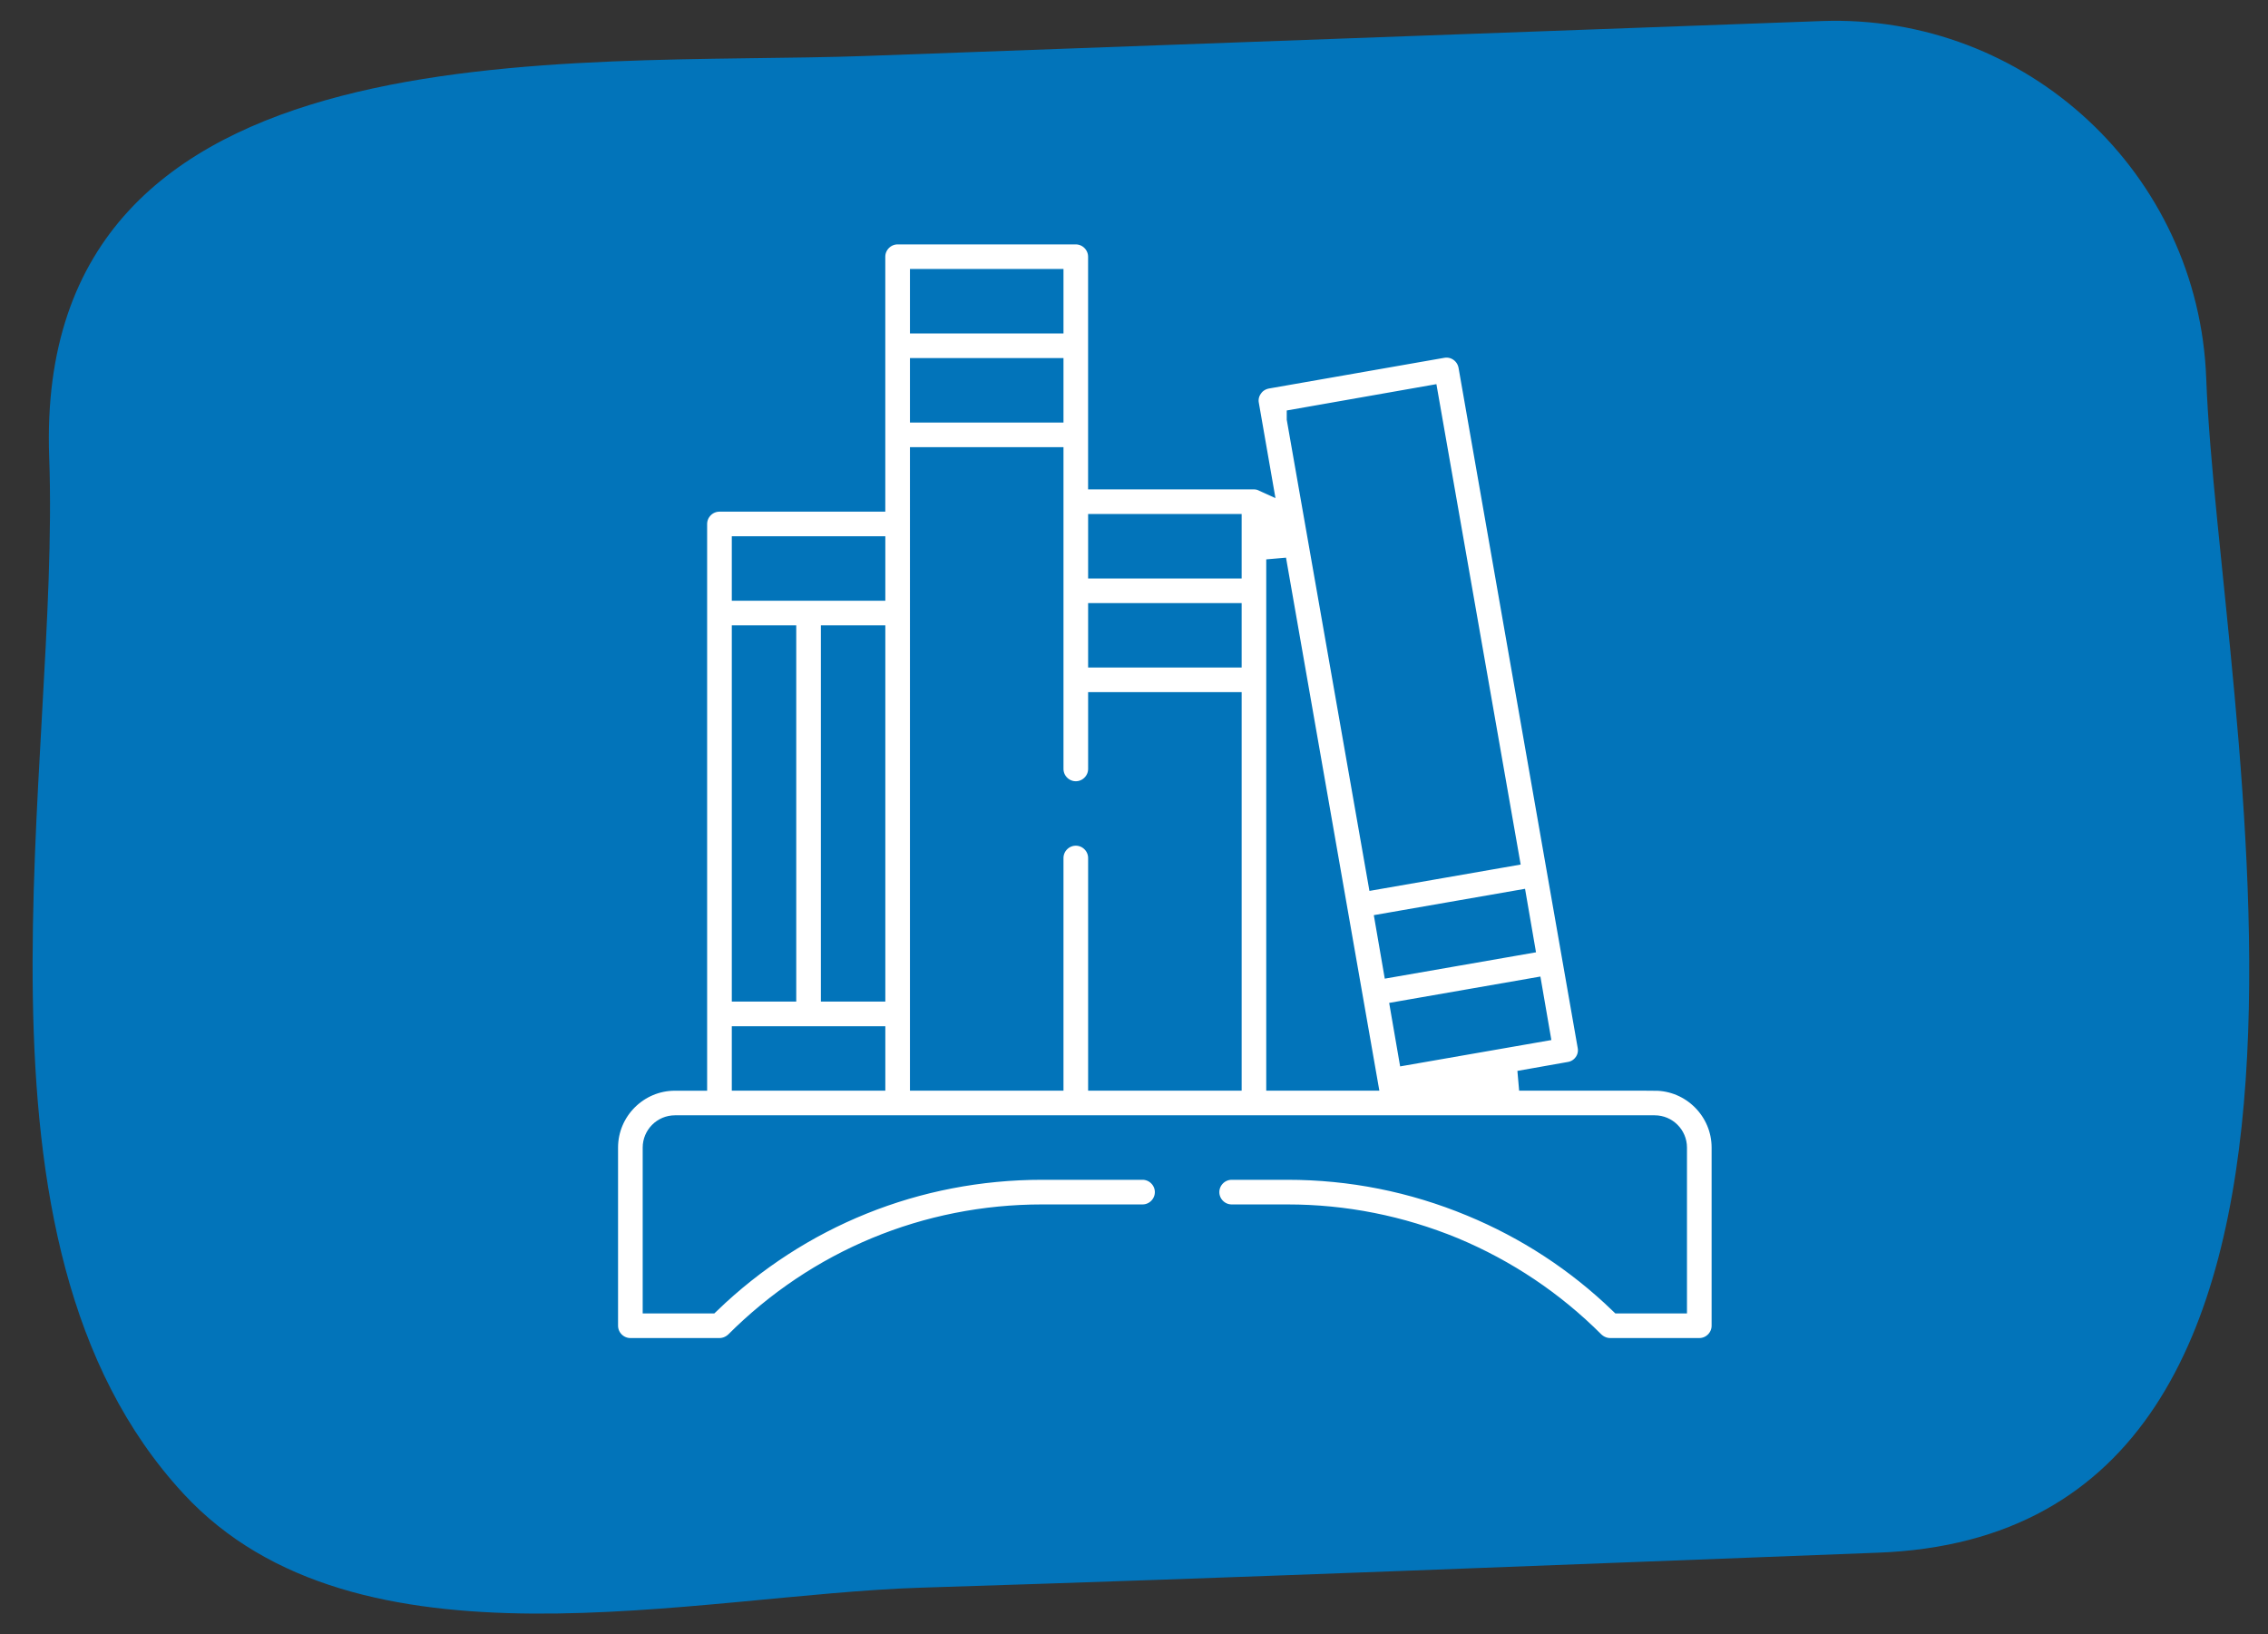 <?xml version="1.0" encoding="UTF-8"?>
<svg xmlns="http://www.w3.org/2000/svg" version="1.1" viewBox="0 0 626.07 451.13">
  <rect x="0" y="0" width="626.07" height="451.13" fill="#333333" stroke="none"/>
  <!-- Generator: Adobe Illustrator 28.7.7, SVG Export Plug-In . SVG Version: 1.2.0 Build 194)  -->
  <g>
    <g id="Layer_1">
      <path d="M518.29,428.58c-87.98,3.35-175.95,6.92-263.95,9.65-62.53,1.94-155.84,25.77-203.67-25.91C-13.93,342.53,16.69,211.59,13.58,126.22,9.16,5.03,157.63,18.42,239.15,15.44c87.9-3.22,175.81-6.42,263.71-9.63,56.56-2.06,104.09,42.11,106.16,98.67,3.27,89.34,56.02,318.79-90.73,324.1Z" fill="#0274ba"/>
      <g id="Outline">
        <path d="M456.79,298.3h-37.44l13.89-2.46c1.6-.25,3.07-1.17,4-2.52.92-1.29,1.29-2.95.98-4.55l-32.89-187.73c-.61-3.32-3.75-5.59-7.13-4.98l-48.44,8.48c-1.6.31-3.01,1.17-3.93,2.52-.98,1.35-1.35,3.01-1.04,4.61l3.69,21.15c-.68-.31-1.48-.49-2.34-.49h-43.03v-61.47c0-3.38-2.77-6.15-6.15-6.15h-49.18c-3.38,0-6.15,2.77-6.15,6.15v67.62h-43.03c-3.38,0-6.15,2.77-6.15,6.15v153.68h-6.15c-10.14,0-18.44,8.3-18.44,18.44v49.18c0,3.38,2.77,6.15,6.15,6.15h24.59c1.66,0,3.2-.68,4.36-1.78,22.62-22.62,52.68-35.1,84.71-35.1h27.72c3.38,0,6.15-2.77,6.15-6.15s-2.77-6.15-6.15-6.15h-27.72c-34.42,0-66.88,13.09-91.59,36.88h-15.92v-43.03c0-3.38,2.77-6.15,6.15-6.15h270.47c3.38,0,6.15,2.77,6.15,6.15v43.03h-15.92c-11.93-11.49-25.69-20.47-41-26.8-16.17-6.7-33.19-10.08-50.59-10.08h-15.43c-3.38,0-6.15,2.77-6.15,6.15s2.77,6.15,6.15,6.15h15.43c15.8,0,31.23,3.07,45.92,9.1,14.57,6.09,27.6,14.81,38.79,26,1.17,1.11,2.7,1.78,4.36,1.78h24.59c3.38,0,6.15-2.77,6.15-6.15v-49.18c0-10.14-8.3-18.44-18.44-18.44h0ZM204.76,175.36h12.29v98.35h-12.29v-98.35ZM241.64,298.3h-36.88v-12.29h36.88v12.29ZM241.64,273.71h-12.29v-98.35h12.29v98.35ZM241.64,163.06h-36.88v-12.29h36.88v12.29ZM253.94,77h36.88v12.29h-36.88v-12.29h0ZM253.94,101.59h36.88v12.29h-36.88v-12.29h0ZM340,298.3h-36.88v-61.47c0-3.38-2.77-6.15-6.15-6.15s-6.15,2.77-6.15,6.15v61.47h-36.88V126.18h36.88v86.06c0,3.38,2.77,6.15,6.15,6.15s6.15-2.77,6.15-6.15v-18.44h36.88v104.5h0ZM340,181.5h-36.88v-12.29h36.88v12.29ZM340,156.92h-36.88v-12.29h36.88v12.29ZM352.29,298.3v-143.9l25.2,143.9h-25.2ZM357.95,115.61l36.33-6.39,22.31,127.18-36.33,6.33-22.31-127.12h0ZM382.41,254.84l36.33-6.33,2.09,12.11-36.33,6.33-2.09-12.11h0ZM386.65,279.06l36.33-6.33,2.09,12.11-36.33,6.33-2.09-12.11h0Z" fill="#fff" stroke="#0274ba" stroke-miterlimit="10" stroke-width="5.5"/>
      </g>
    </g>
  </g>
</svg>